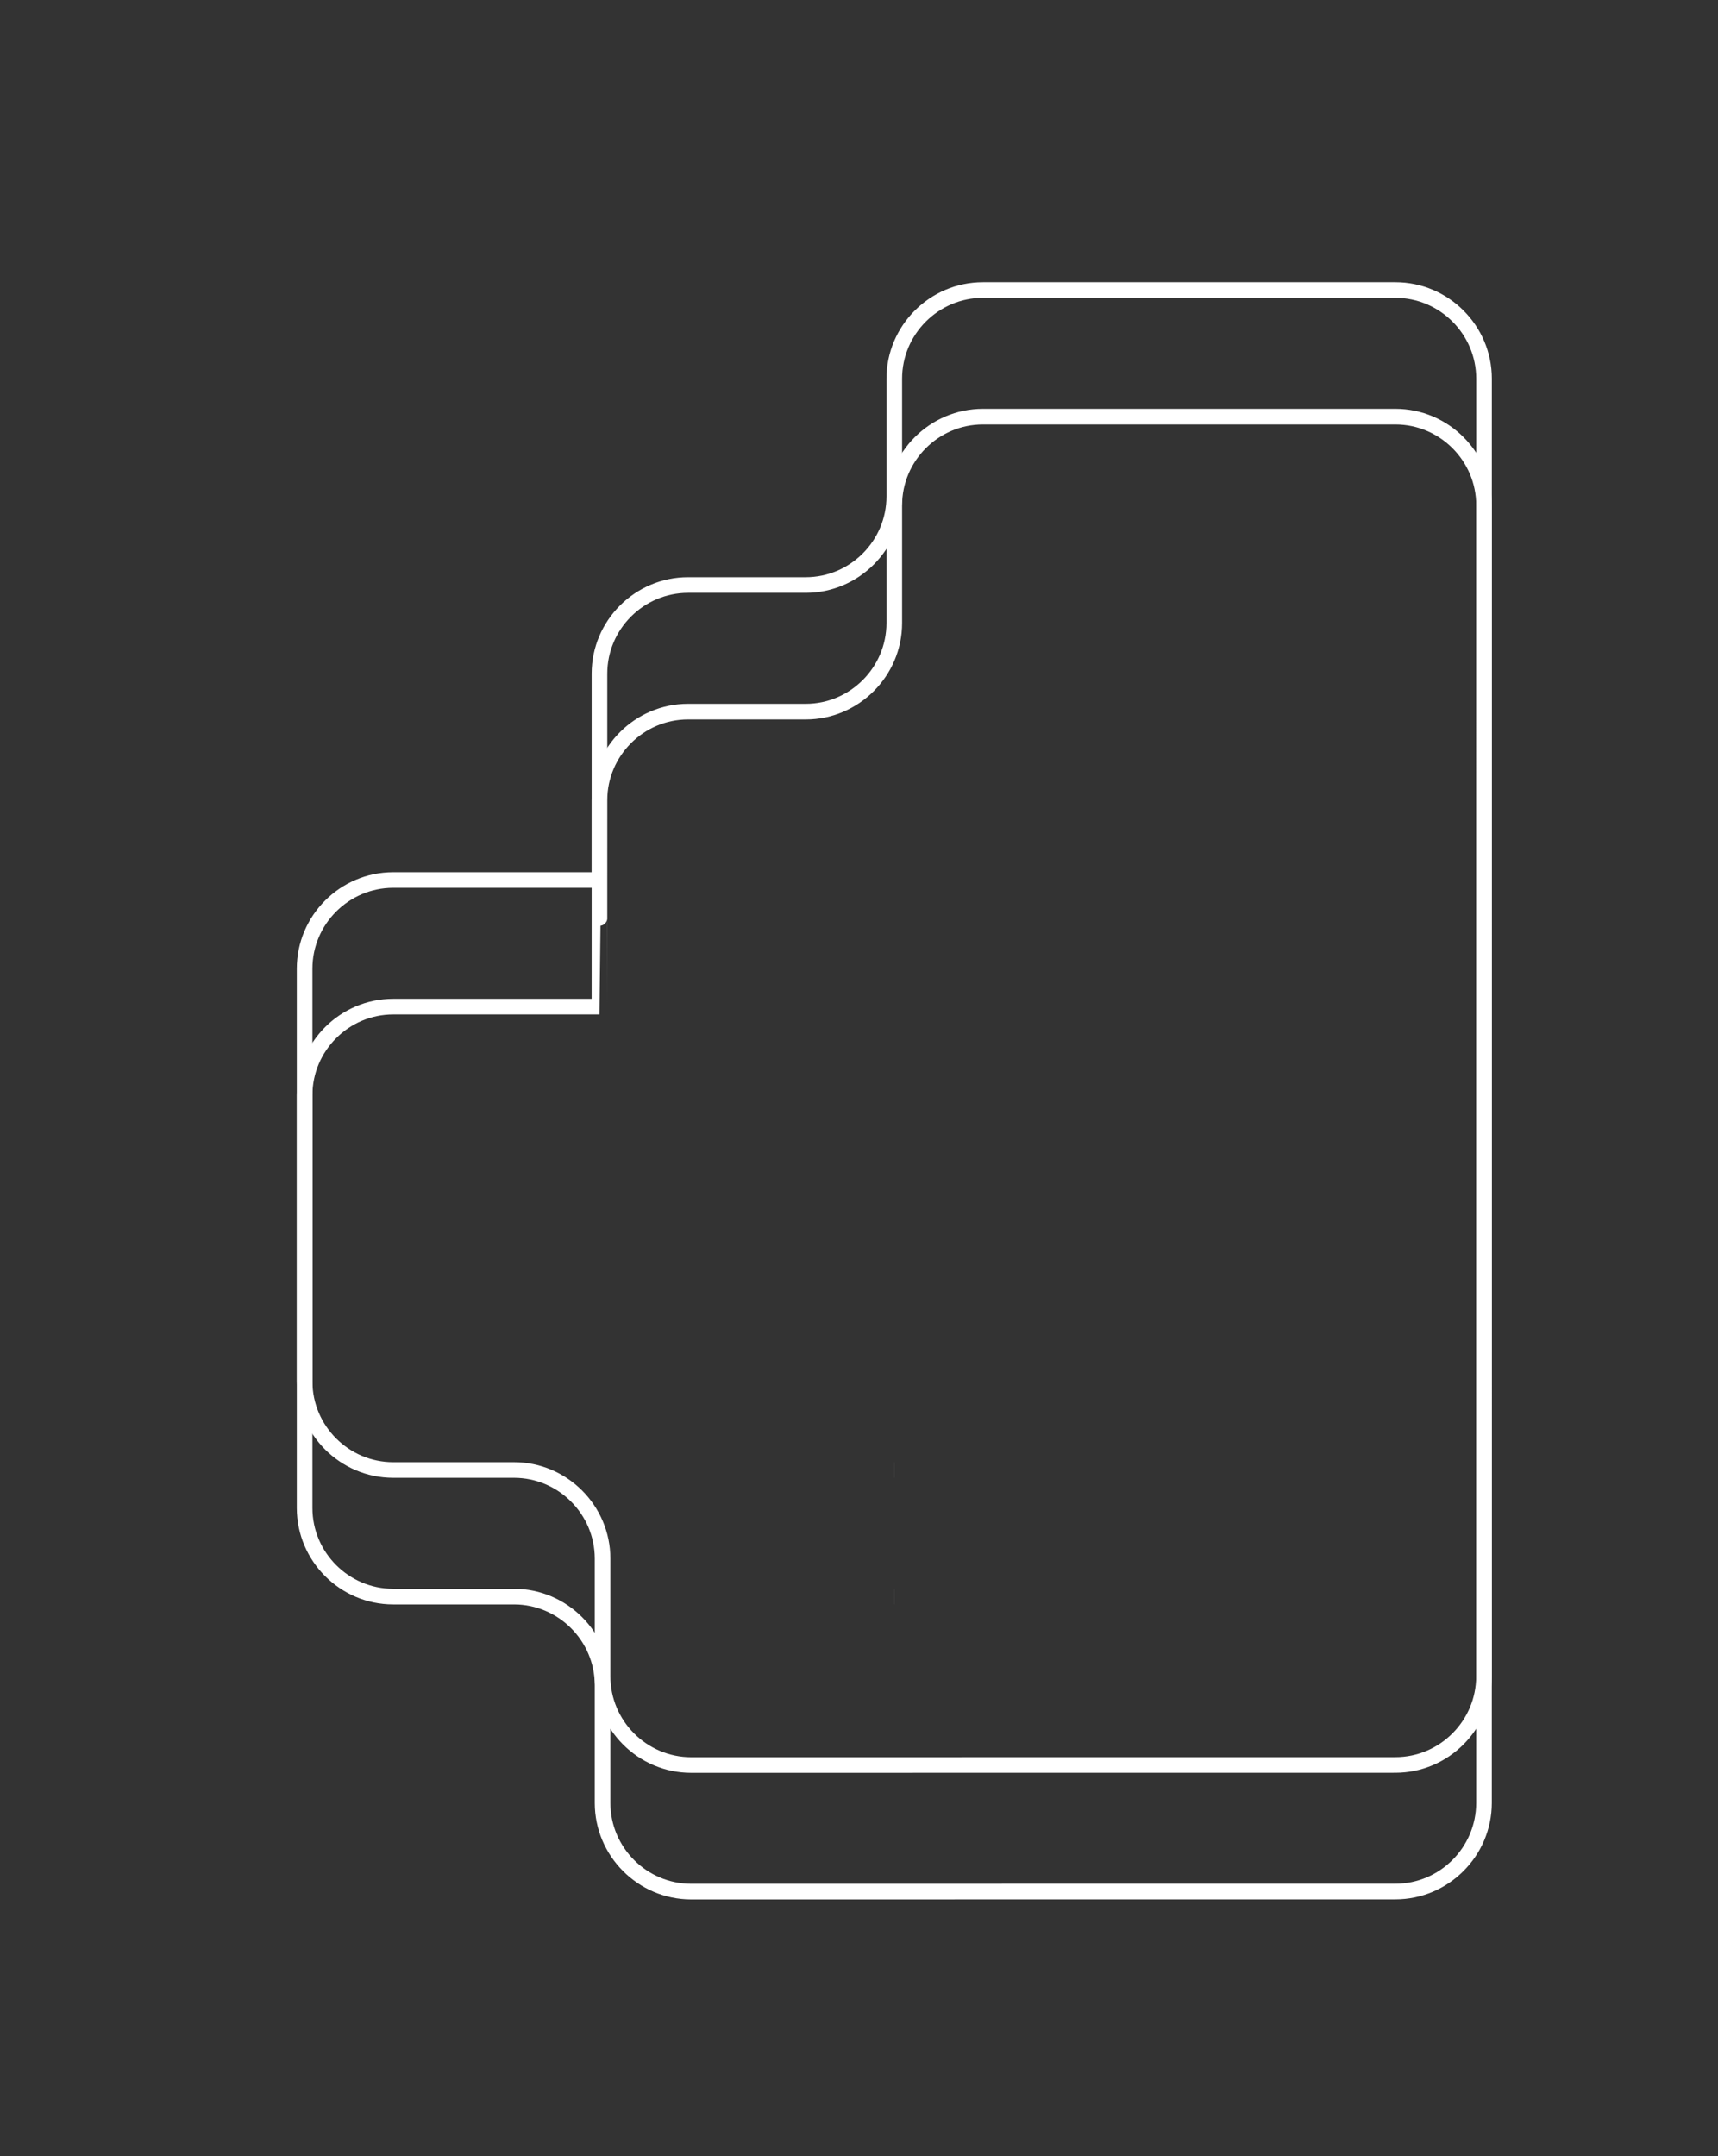 <?xml version="1.0" encoding="utf-8"?>
<!-- Generator: Adobe Illustrator 16.0.0, SVG Export Plug-In . SVG Version: 6.00 Build 0)  -->
<!DOCTYPE svg PUBLIC "-//W3C//DTD SVG 1.1//EN" "http://www.w3.org/Graphics/SVG/1.1/DTD/svg11.dtd">
<svg version="1.1" id="Livello_1" xmlns="http://www.w3.org/2000/svg" xmlns:xlink="http://www.w3.org/1999/xlink" x="0px" y="0px"
	 width="110px" height="138px" viewBox="0 0 110 138" enable-background="new 0 0 110 138" xml:space="preserve">
<rect x="0" y="0" width="110" height="138" fill="#333333" stroke="none"/>
<g display="none">
	<g display="inline">
		<g>
			<line fill="#98D0D9" x1="57.259" y1="113.508" x2="57.261" y2="113.508"/>
		</g>
		<g>
			<path fill="#98D0D9" d="M100.12,137.938c5.5-0.001,10-4.501,10-10.001l0.002-117.703c0-5.5-4.5-10-10-10H64.295
				c-5.5,0-10,4.5-10,10v8.982c0,5.5-4.5,10-10,10h-3.464c-5.5,0-10,4.5-10,10v11.432c0,5.5-4.5,10-10,10H10.399
				c-5.5,0-10,4.5-10,10v32.861c0,5.5,4.5,9.999,10,9.998h4.711c5.5,0,10,4.5,10,10v4.436c0,5.5,4.5,10,10,9.999L100.12,137.938z"/>
		</g>
	</g>
</g>
<g>
	<g>
		<g>
			<line fill="none" stroke="#FFFFFF" stroke-miterlimit="10" x1="57.259" y1="102.182" x2="57.261" y2="102.182"/>
		</g>
		<g>
			<path fill="none" stroke="#FFFFFF" stroke-miterlimit="10" d="M89.345,121.059c3.119,0,5.672-2.553,5.672-5.672l0.002-83.05
				c0-3.12-2.553-5.672-5.672-5.672H62.931c-3.119,0-5.672,2.552-5.672,5.672v7.535c0,3.12-2.552,5.672-5.672,5.672h-7.533
				c-3.12,0-5.672,2.552-5.672,5.672v7.536c0,3.12,0,5.672-0.001,5.672s-2.553,0-5.673,0h-7.533c-3.12,0-5.672,2.552-5.672,5.672
				v26.416c0,3.119,2.552,5.672,5.672,5.671h7.734c3.12-0.001,5.672,2.552,5.672,5.671v7.537c0,3.119,2.552,5.672,5.672,5.672
				L89.345,121.059z"/>
		</g>
	</g>
</g>
<g>
	<g>
		<g>
			<line fill="none" stroke="#FFFFFF" stroke-miterlimit="10" x1="57.259" y1="94.078" x2="57.261" y2="94.078"/>
		</g>
		<g>
			<path fill="none" stroke="#FFFFFF" stroke-miterlimit="10" d="M89.345,112.957c3.119,0,5.672-2.553,5.672-5.672l0.002-83.051
				c0-3.12-2.553-5.672-5.672-5.672H62.931c-3.119,0-5.672,2.552-5.672,5.672v7.535c0,3.12-2.552,5.672-5.672,5.672h-7.533
				c-3.12,0-5.672,2.552-5.672,5.672v7.536c0,3.12,0,5.672-0.001,5.672s-2.553,0-5.673,0h-7.533c-3.12,0-5.672,2.552-5.672,5.672
				v26.415c0,3.119,2.552,5.672,5.672,5.671h7.734c3.12-0.001,5.672,2.552,5.672,5.671v7.539c0,3.119,2.552,5.672,5.672,5.672
				L89.345,112.957z"/>
		</g>
	</g>
</g>
<g display="none">
	<path display="inline" fill="none" stroke="#CDCCCB" stroke-width="6" stroke-miterlimit="10" d="M19.503,69.395h52.242
		c3.3,0,6-2.7,6-6V42.873c0-3.3,2.7-6,6-6h11.273"/>
</g>
<g display="none">
	<path display="inline" fill="none" stroke="#FFFFFF" stroke-miterlimit="10" stroke-dasharray="3" d="M19.503,69.395h52.242
		c3.3,0,6-2.7,6-6V42.873c0-3.3,2.7-6,6-6h11.273"/>
</g>
<g display="none">
	<path display="inline" fill="none" stroke="#CDCCCB" stroke-width="6" stroke-miterlimit="10" d="M95.019,101.01H84.651
		c-3.3,0-6-2.699-6-6v-6.082c0-3.299-2.7-6-6-6H62.452c-3.3,0-6,2.701-6,6v24.031"/>
</g>
<g display="none">
	<g display="inline">
		<line fill="none" stroke="#FFFFFF" stroke-miterlimit="10" x1="95.019" y1="101.01" x2="93.519" y2="101.01"/>
		<path fill="none" stroke="#FFFFFF" stroke-miterlimit="10" stroke-dasharray="3.036,3.036" d="M90.482,101.01h-5.831
			c-3.3,0-6-2.699-6-6v-6.082c0-3.299-2.7-6-6-6H62.452c-3.3,0-6,2.701-6,6v21.014"/>
		<line fill="none" stroke="#FFFFFF" stroke-miterlimit="10" x1="56.452" y1="111.459" x2="56.452" y2="112.959"/>
	</g>
</g>
<g display="none">
	<g display="inline" opacity="0.1">
		<linearGradient id="SVGID_1_" gradientUnits="userSpaceOnUse" x1="70.724" y1="37.153" x2="70.724" y2="47.984">
			<stop  offset="0" style="stop-color:#414142"/>
			<stop  offset="1" style="stop-color:#E7EAE4;stop-opacity:0"/>
		</linearGradient>
		<line fill="url(#SVGID_1_)" x1="70.724" y1="37.153" x2="70.724" y2="47.984"/>
		<linearGradient id="SVGID_2_" gradientUnits="userSpaceOnUse" x1="70.723" y1="36.588" x2="70.723" y2="48.551">
			<stop  offset="0" style="stop-color:#414142"/>
			<stop  offset="1" style="stop-color:#E7EAE4;stop-opacity:0"/>
		</linearGradient>
		<path fill="url(#SVGID_2_)" d="M70.724,48.551c-0.266,0-0.48-0.254-0.48-0.566V37.153c0-0.313,0.215-0.565,0.48-0.565
			c0.264,0,0.479,0.253,0.479,0.565v10.831C71.202,48.297,70.987,48.551,70.724,48.551z"/>
	</g>
	<linearGradient id="SVGID_3_" gradientUnits="userSpaceOnUse" x1="63.474" y1="26.49" x2="77.972" y2="26.49">
		<stop  offset="0" style="stop-color:#D2BAA8"/>
		<stop  offset="1" style="stop-color:#D7C0AE"/>
	</linearGradient>
	<circle display="inline" fill="url(#SVGID_3_)" cx="70.723" cy="26.49" r="7.249"/>
	<linearGradient id="SVGID_4_" gradientUnits="userSpaceOnUse" x1="63.474" y1="18.617" x2="77.972" y2="18.617">
		<stop  offset="0" style="stop-color:#D2BAA8"/>
		<stop  offset="1" style="stop-color:#D7C0AE"/>
	</linearGradient>
	<circle display="inline" fill="url(#SVGID_4_)" cx="70.723" cy="18.617" r="7.249"/>
	
		<line display="inline" fill="none" stroke="#010202" stroke-width="0.8" stroke-linecap="round" stroke-miterlimit="10" x1="70.722" y1="37.363" x2="70.722" y2="14.754"/>
	
		<line display="inline" fill="none" stroke="#010202" stroke-width="0.8" stroke-linecap="round" stroke-miterlimit="10" x1="70.722" y1="29.682" x2="68.249" y2="27.209"/>
	
		<line display="inline" fill="none" stroke="#010202" stroke-width="0.8" stroke-linecap="round" stroke-miterlimit="10" x1="70.722" y1="29.682" x2="73.196" y2="27.209"/>
	
		<line display="inline" fill="none" stroke="#010202" stroke-width="0.8" stroke-linecap="round" stroke-miterlimit="10" x1="70.722" y1="21.091" x2="68.249" y2="18.617"/>
	
		<line display="inline" fill="none" stroke="#010202" stroke-width="0.8" stroke-linecap="round" stroke-miterlimit="10" x1="70.722" y1="21.091" x2="73.196" y2="18.617"/>
</g>
<g display="none">
	<g display="inline" opacity="0.1">
		<linearGradient id="SVGID_5_" gradientUnits="userSpaceOnUse" x1="68.249" y1="97.398" x2="68.249" y2="108.228">
			<stop  offset="0" style="stop-color:#414142"/>
			<stop  offset="1" style="stop-color:#E7EAE4;stop-opacity:0"/>
		</linearGradient>
		<line fill="url(#SVGID_5_)" x1="68.249" y1="97.398" x2="68.249" y2="108.229"/>
		<linearGradient id="SVGID_6_" gradientUnits="userSpaceOnUse" x1="68.248" y1="96.832" x2="68.248" y2="108.795">
			<stop  offset="0" style="stop-color:#414142"/>
			<stop  offset="1" style="stop-color:#E7EAE4;stop-opacity:0"/>
		</linearGradient>
		<path fill="url(#SVGID_6_)" d="M68.249,108.795c-0.266,0-0.48-0.254-0.48-0.566v-10.83c0-0.313,0.215-0.566,0.48-0.566
			c0.264,0,0.479,0.254,0.479,0.566v10.83C68.728,108.541,68.513,108.795,68.249,108.795z"/>
	</g>
	<g display="inline">
		<circle fill="#FFFFFF" cx="68.248" cy="86.734" r="7.249"/>
		<circle fill="#FFFFFF" cx="68.248" cy="78.861" r="7.249"/>
		<linearGradient id="SVGID_7_" gradientUnits="userSpaceOnUse" x1="67.647" y1="86.303" x2="68.847" y2="86.303">
			<stop  offset="0" style="stop-color:#D2BAA8"/>
			<stop  offset="1" style="stop-color:#D7C0AE"/>
		</linearGradient>
		
			<line fill="none" stroke="url(#SVGID_7_)" stroke-width="1.2" stroke-linecap="round" stroke-miterlimit="10" x1="68.247" y1="97.607" x2="68.247" y2="74.998"/>
		<linearGradient id="SVGID_8_" gradientUnits="userSpaceOnUse" x1="65.374" y1="88.69" x2="68.647" y2="88.69">
			<stop  offset="0" style="stop-color:#D2BAA8"/>
			<stop  offset="1" style="stop-color:#D7C0AE"/>
		</linearGradient>
		
			<line fill="none" stroke="url(#SVGID_8_)" stroke-width="0.8" stroke-linecap="round" stroke-miterlimit="10" x1="68.247" y1="89.928" x2="65.774" y2="87.453"/>
		<linearGradient id="SVGID_9_" gradientUnits="userSpaceOnUse" x1="67.847" y1="88.69" x2="71.122" y2="88.69">
			<stop  offset="0" style="stop-color:#D2BAA8"/>
			<stop  offset="1" style="stop-color:#D7C0AE"/>
		</linearGradient>
		
			<line fill="none" stroke="url(#SVGID_9_)" stroke-width="0.8" stroke-linecap="round" stroke-miterlimit="10" x1="68.247" y1="89.928" x2="70.722" y2="87.453"/>
		<linearGradient id="SVGID_10_" gradientUnits="userSpaceOnUse" x1="65.374" y1="80.099" x2="68.647" y2="80.099">
			<stop  offset="0" style="stop-color:#D2BAA8"/>
			<stop  offset="1" style="stop-color:#D7C0AE"/>
		</linearGradient>
		
			<line fill="none" stroke="url(#SVGID_10_)" stroke-width="0.8" stroke-linecap="round" stroke-miterlimit="10" x1="68.247" y1="81.336" x2="65.774" y2="78.861"/>
		<linearGradient id="SVGID_11_" gradientUnits="userSpaceOnUse" x1="67.847" y1="80.099" x2="71.122" y2="80.099">
			<stop  offset="0" style="stop-color:#D2BAA8"/>
			<stop  offset="1" style="stop-color:#D7C0AE"/>
		</linearGradient>
		
			<line fill="none" stroke="url(#SVGID_11_)" stroke-width="0.8" stroke-linecap="round" stroke-miterlimit="10" x1="68.247" y1="81.336" x2="70.722" y2="78.861"/>
	</g>
</g>
<g display="none">
	<linearGradient id="SVGID_12_" gradientUnits="userSpaceOnUse" x1="58.256" y1="61.003" x2="58.256" y2="70.335">
		<stop  offset="0" style="stop-color:#414142"/>
		<stop  offset="1" style="stop-color:#E7EAE4;stop-opacity:0"/>
	</linearGradient>
	<rect x="51.193" y="61.003" display="inline" opacity="0.1" fill="url(#SVGID_12_)" width="14.125" height="9.332"/>
	<g display="inline">
		<linearGradient id="SVGID_13_" gradientUnits="userSpaceOnUse" x1="51.193" y1="56.073" x2="65.318" y2="56.073">
			<stop  offset="0" style="stop-color:#929497"/>
			<stop  offset="1" style="stop-color:#A0A1A5"/>
		</linearGradient>
		<path fill="url(#SVGID_13_)" d="M60.246,51.146h-2.98v5.071h-6.073V61h14.125v-4.782C65.318,53.418,63.047,51.146,60.246,51.146z"
			/>
		<circle fill="#1A1A1A" cx="52.942" cy="61" r="1.749"/>
		<circle fill="#1A1A1A" cx="63.569" cy="61" r="1.749"/>
		<path fill="#1A1A1A" d="M63.334,56.218c0-1.702-1.387-3.087-3.088-3.087H59.25v3.087H63.334z"/>
		<linearGradient id="SVGID_14_" gradientUnits="userSpaceOnUse" x1="65.666" y1="57.313" x2="70.035" y2="57.313">
			<stop  offset="0" style="stop-color:#CFB9A7"/>
			<stop  offset="1" style="stop-color:#D6C0AE"/>
		</linearGradient>
		<rect x="65.666" y="55.374" fill="url(#SVGID_14_)" width="4.369" height="3.878"/>
		<linearGradient id="SVGID_15_" gradientUnits="userSpaceOnUse" x1="51.193" y1="55.942" x2="57.266" y2="55.942">
			<stop  offset="0" style="stop-color:#CFB9A7"/>
			<stop  offset="1" style="stop-color:#D6C0AE"/>
		</linearGradient>
		<rect x="51.193" y="54.674" fill="url(#SVGID_15_)" width="6.073" height="2.536"/>
		<polyline fill="none" stroke="#1A1A1A" stroke-width="0.68" stroke-linecap="round" stroke-miterlimit="10" points="
			65.666,51.146 65.666,59.252 70.805,59.252 		"/>
	</g>
</g>
<g display="none">
	
		<linearGradient id="SVGID_16_" gradientUnits="userSpaceOnUse" x1="-3758.919" y1="49.429" x2="-3758.919" y2="59.506" gradientTransform="matrix(-1 0 0 1 -3710.027 0)">
		<stop  offset="0" style="stop-color:#414142"/>
		<stop  offset="1" style="stop-color:#E7EAE4;stop-opacity:0"/>
	</linearGradient>
	<rect x="44.267" y="49.429" display="inline" opacity="0.1" fill="url(#SVGID_16_)" width="9.249" height="10.077"/>
	<g display="inline">
		
			<linearGradient id="SVGID_17_" gradientUnits="userSpaceOnUse" x1="-3764.322" y1="47.928" x2="-3753.521" y2="47.928" gradientTransform="matrix(-1 0 0 1 -3710.027 0)">
			<stop  offset="0" style="stop-color:#929497"/>
			<stop  offset="1" style="stop-color:#A0A1A5"/>
		</linearGradient>
		<polygon fill="url(#SVGID_17_)" points="44.472,50.342 53.317,50.342 54.295,45.515 43.494,45.515 		"/>
		<circle fill="#1A1A1A" cx="52.112" cy="50.831" r="1.404"/>
		<circle fill="#1A1A1A" cx="45.676" cy="50.831" r="1.409"/>
		<path fill="#1A1A1A" d="M44.267,45.515c0.317-2.288,2.263-4.058,4.639-4.058c2.377,0,4.321,1.77,4.639,4.058H44.267z"/>
		
			<line fill="#B6B5B2" stroke="#231F20" stroke-width="0.635" stroke-linecap="round" stroke-miterlimit="10" x1="55.512" y1="46.951" x2="53.001" y2="46.951"/>
	</g>
</g>
<g display="none">
	<g display="inline" opacity="0.15">
		<linearGradient id="SVGID_18_" gradientUnits="userSpaceOnUse" x1="87.191" y1="27.547" x2="87.191" y2="36.138">
			<stop  offset="0" style="stop-color:#414142"/>
			<stop  offset="1" style="stop-color:#E7EAE4;stop-opacity:0"/>
		</linearGradient>
		<line fill="url(#SVGID_18_)" x1="87.191" y1="27.547" x2="87.191" y2="36.138"/>
		<linearGradient id="SVGID_19_" gradientUnits="userSpaceOnUse" x1="87.191" y1="27.098" x2="87.191" y2="36.588">
			<stop  offset="0" style="stop-color:#414142"/>
			<stop  offset="1" style="stop-color:#E7EAE4;stop-opacity:0"/>
		</linearGradient>
		<path fill="url(#SVGID_19_)" d="M87.191,36.588c-0.209,0-0.381-0.202-0.381-0.45v-8.591c0-0.247,0.172-0.449,0.381-0.449
			c0.211,0,0.381,0.202,0.381,0.449v8.591C87.572,36.386,87.402,36.588,87.191,36.588z"/>
	</g>
	<path display="inline" fill="#3399CC" d="M90.217,10.023c1.219,0,2.338,0.41,3.24,1.094c0.182,0.182,0.377,0.346,0.58,0.5
		c0.902,0.685,2.023,1.095,3.24,1.095h3.025v7.975h-3.025c-1.217,0-2.338-0.409-3.24-1.093c-0.18-0.183-0.375-0.347-0.58-0.502
		c-0.902-0.683-2.021-1.094-3.24-1.094h-3.025v-7.975H90.217z"/>
	
		<line display="inline" fill="#B6B6B2" stroke="#231F20" stroke-width="0.761" stroke-linecap="round" stroke-miterlimit="10" x1="87.191" y1="10.023" x2="87.191" y2="27.62"/>
</g>
</svg>
